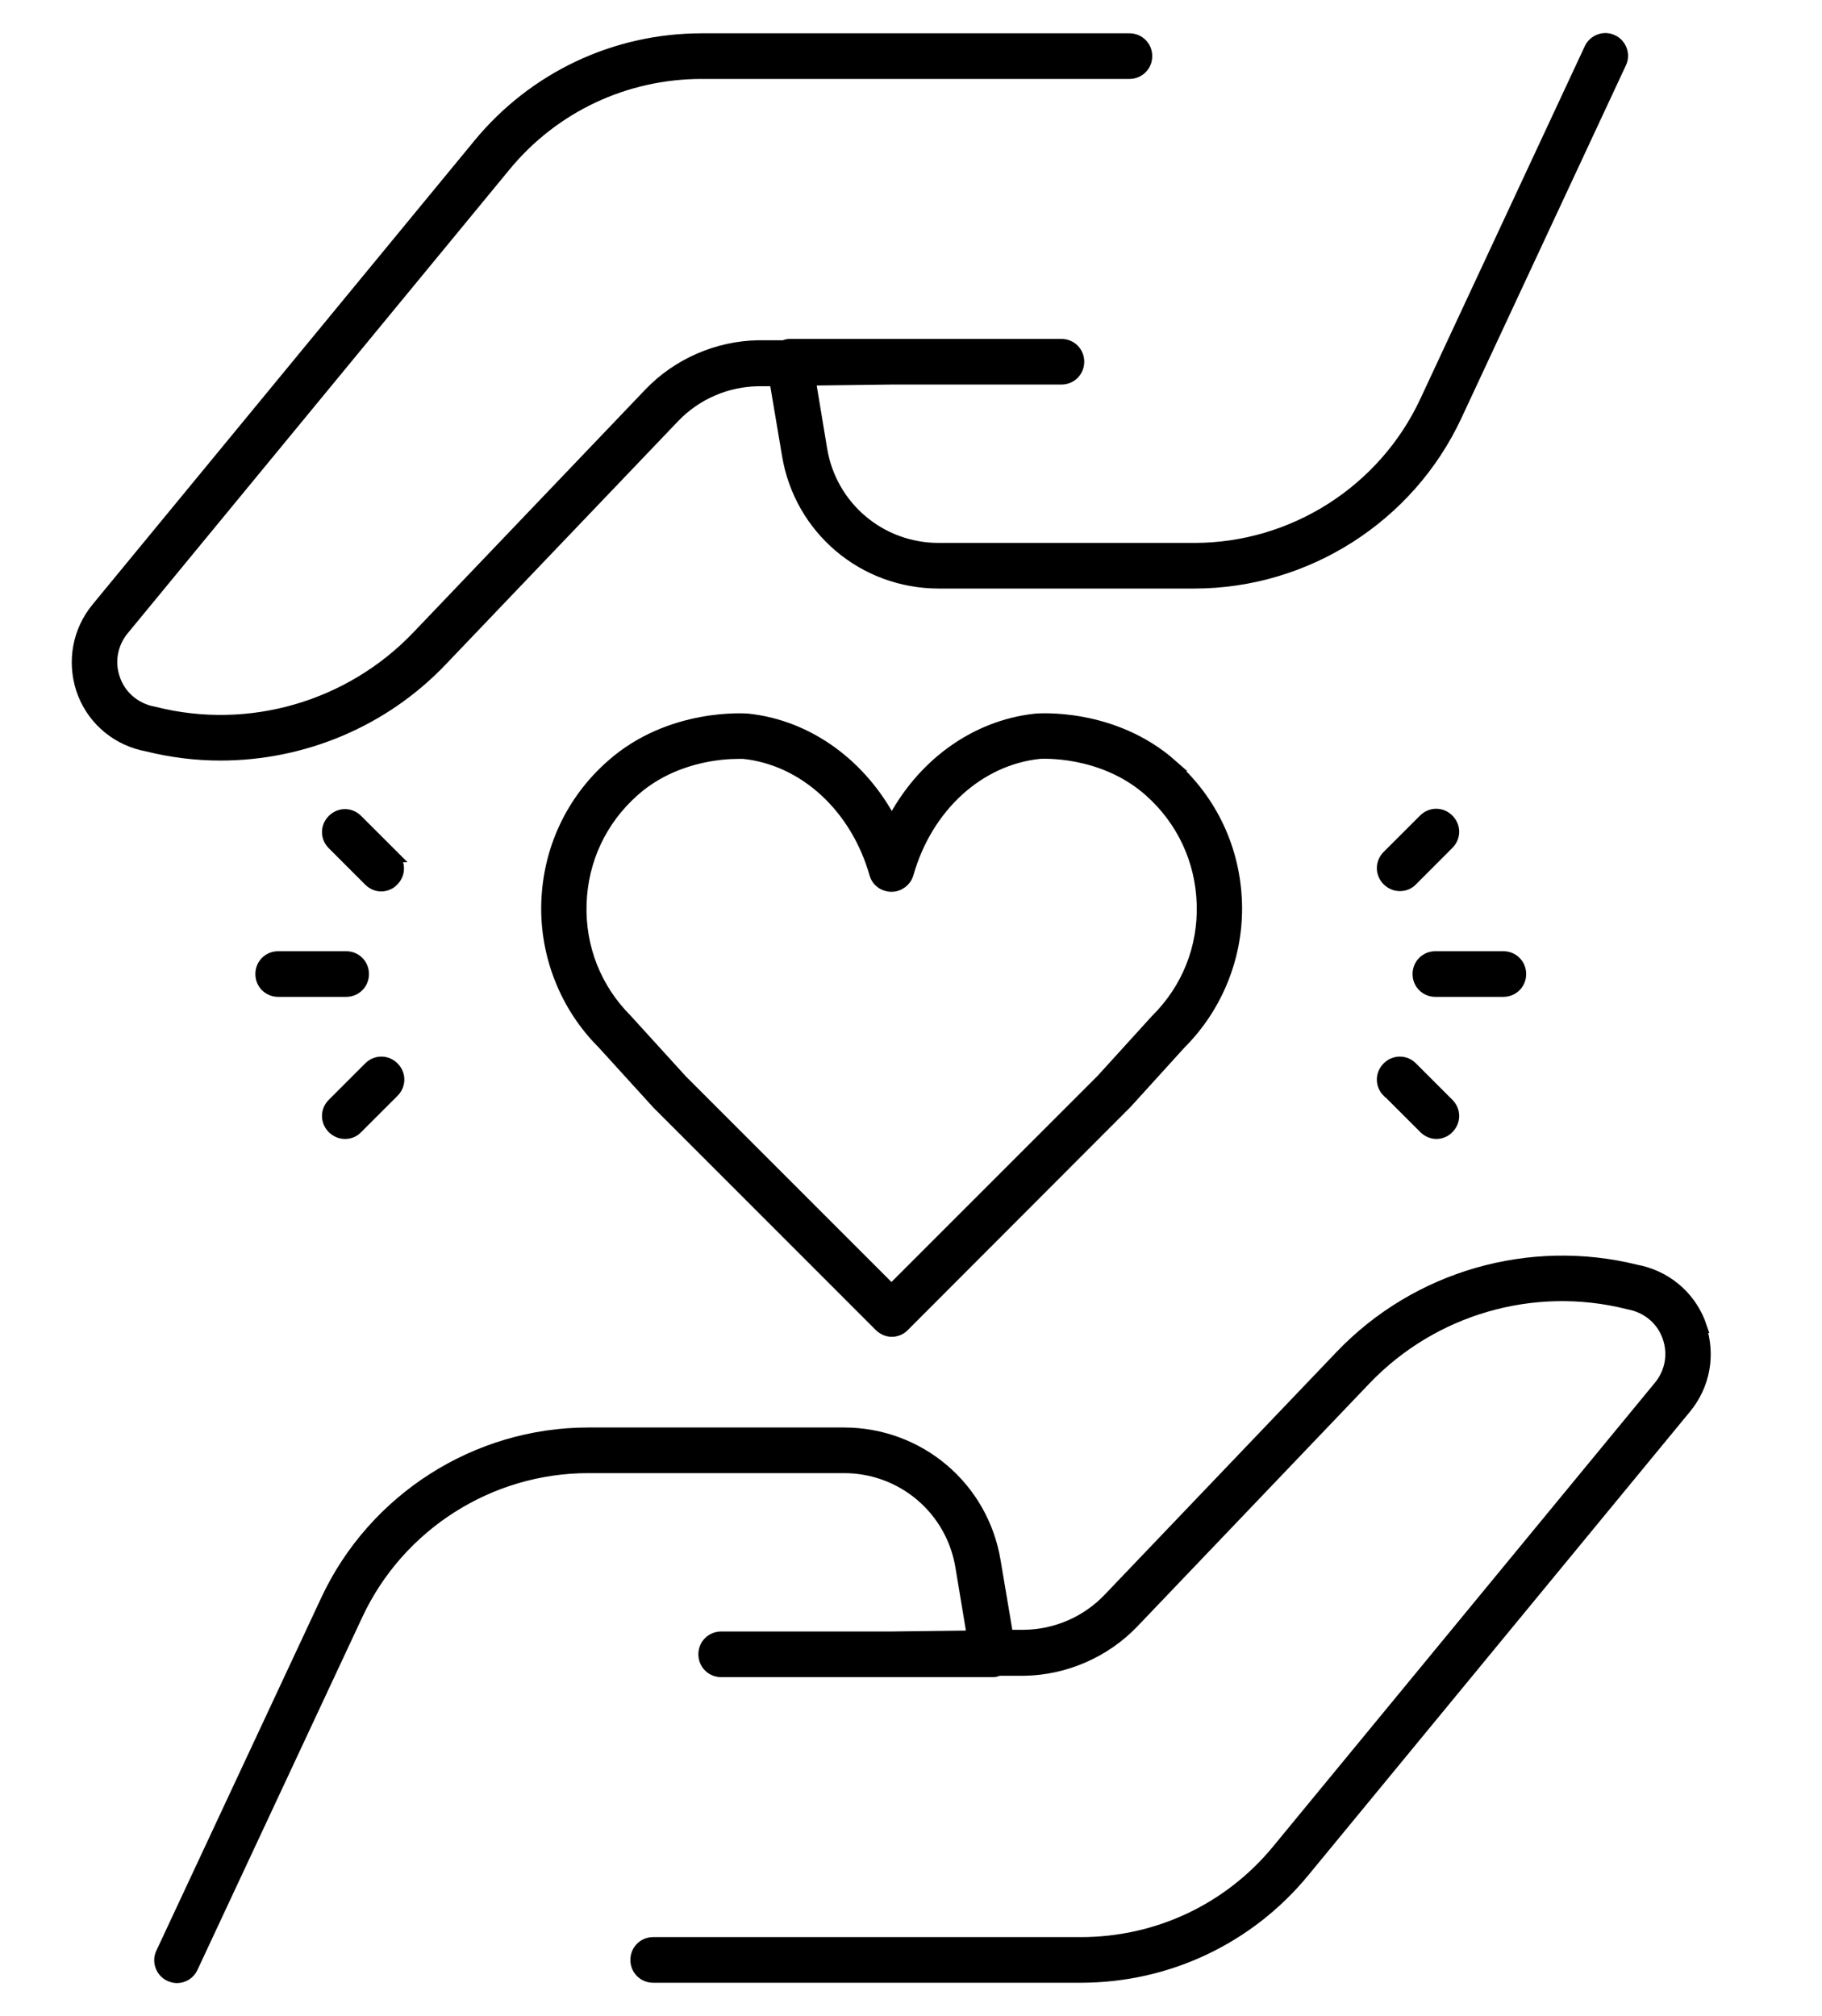 <svg width="47" height="52" viewBox="0 0 47 52" fill="none" xmlns="http://www.w3.org/2000/svg">
<path d="M43.885 34.235C43.648 33.516 43.069 32.981 42.333 32.797L42.21 32.771C39.465 32.087 36.545 32.929 34.59 34.972L28.6 41.242C28.03 41.838 27.241 42.18 26.417 42.189H25.987L25.663 40.269C25.347 38.357 23.707 36.971 21.769 36.971H15.175C12.289 36.971 9.641 38.664 8.422 41.277L4.169 50.38C4.064 50.599 4.169 50.862 4.38 50.959C4.441 50.985 4.502 51.002 4.564 51.002C4.73 51.002 4.888 50.906 4.958 50.748L9.212 41.645C10.29 39.339 12.623 37.848 15.175 37.848H21.769C23.277 37.848 24.549 38.927 24.794 40.409L25.093 42.207L22.979 42.233H18.603C18.358 42.233 18.165 42.426 18.165 42.671C18.165 42.917 18.358 43.11 18.603 43.11H25.619C25.671 43.11 25.724 43.092 25.768 43.075H26.425C27.478 43.057 28.504 42.61 29.232 41.847L35.221 35.577C36.958 33.762 39.553 33.008 41.991 33.621L42.114 33.648C42.552 33.762 42.903 34.078 43.043 34.516C43.183 34.946 43.096 35.41 42.806 35.761L32.958 47.722C31.704 49.248 29.854 50.116 27.881 50.116H16.849C16.604 50.116 16.411 50.309 16.411 50.555C16.411 50.8 16.604 50.993 16.849 50.993H27.881C30.117 50.993 32.213 50.002 33.633 48.275L43.481 36.314C43.964 35.726 44.104 34.954 43.867 34.235L43.885 34.235Z" fill="black" stroke="black" stroke-width="0.3"/>
<path d="M3.66 19.205L3.782 19.231C4.414 19.389 5.054 19.468 5.685 19.468C7.816 19.468 9.894 18.609 11.394 17.03L17.384 10.76C17.953 10.164 18.743 9.822 19.567 9.813H19.997L20.321 11.734C20.637 13.645 22.277 15.031 24.215 15.031H30.809C33.694 15.031 36.343 13.338 37.561 10.725L41.806 1.622C41.911 1.403 41.806 1.14 41.595 1.044C41.376 0.938 41.113 1.044 41.017 1.254L36.772 10.357C35.694 12.663 33.361 14.154 30.809 14.154H24.215C22.706 14.154 21.435 13.075 21.189 11.593L20.891 9.796L23.005 9.769H27.38C27.626 9.769 27.819 9.576 27.819 9.331C27.819 9.085 27.626 8.892 27.38 8.892H20.365C20.312 8.892 20.26 8.91 20.216 8.927H19.558C18.506 8.945 17.48 9.392 16.752 10.155L10.763 16.425C9.026 18.24 6.431 18.995 3.993 18.381L3.87 18.354C3.432 18.24 3.081 17.925 2.941 17.486C2.8 17.057 2.888 16.592 3.177 16.241L13.025 4.28C14.279 2.754 16.13 1.886 18.103 1.886H29.134C29.38 1.886 29.573 1.693 29.573 1.448C29.573 1.202 29.38 1.009 29.134 1.009H18.103C15.867 1.009 13.771 2 12.35 3.728L2.502 15.689C2.02 16.276 1.88 17.048 2.108 17.767C2.344 18.486 2.923 19.021 3.66 19.205Z" fill="black" stroke="black" stroke-width="0.3"/>
<path d="M30.231 19.74C28.696 18.381 26.741 18.556 26.723 18.556C25.145 18.723 23.768 19.74 23.005 21.231C22.233 19.74 20.857 18.723 19.287 18.556C19.269 18.556 17.305 18.39 15.779 19.74C14.744 20.652 14.157 21.915 14.113 23.283C14.069 24.633 14.595 25.957 15.542 26.904L16.963 28.465L22.698 34.201C22.786 34.288 22.9 34.332 23.005 34.332C23.11 34.332 23.233 34.288 23.312 34.201L29.056 28.448L30.45 26.913C31.406 25.958 31.932 24.633 31.888 23.283C31.844 21.915 31.257 20.652 30.222 19.74L30.231 19.74ZM29.819 26.317L28.424 27.852L22.996 33.28L17.585 27.869L16.165 26.308C15.367 25.51 14.946 24.449 14.981 23.318C15.016 22.187 15.498 21.152 16.349 20.398C17.358 19.503 18.62 19.425 19.041 19.425H19.182C20.751 19.591 22.084 20.819 22.575 22.538C22.628 22.731 22.803 22.853 22.996 22.853C23.189 22.853 23.364 22.722 23.417 22.538C23.908 20.81 25.241 19.591 26.811 19.425C26.82 19.425 28.424 19.311 29.652 20.398C30.503 21.152 30.985 22.187 31.02 23.318C31.055 24.449 30.634 25.51 29.819 26.317Z" fill="black" stroke="black" stroke-width="0.3"/>
<path d="M39.219 25.125C39.219 24.879 39.026 24.686 38.78 24.686H37.026C36.781 24.686 36.588 24.879 36.588 25.125C36.588 25.37 36.781 25.563 37.026 25.563H38.78C39.026 25.563 39.219 25.37 39.219 25.125Z" fill="black" stroke="black" stroke-width="0.3"/>
<path d="M36.114 22.835C36.228 22.835 36.342 22.791 36.421 22.704L37.359 21.765C37.535 21.59 37.535 21.318 37.359 21.143C37.184 20.967 36.912 20.967 36.737 21.143L35.798 22.081C35.623 22.256 35.623 22.528 35.798 22.704C35.886 22.791 36 22.835 36.105 22.835H36.114Z" fill="black" stroke="black" stroke-width="0.3"/>
<path d="M35.807 28.159L36.746 29.097C36.833 29.184 36.947 29.228 37.053 29.228C37.158 29.228 37.281 29.184 37.359 29.097C37.535 28.921 37.535 28.65 37.359 28.474L36.421 27.536C36.246 27.36 35.974 27.36 35.798 27.536C35.623 27.711 35.623 27.983 35.798 28.159H35.807Z" fill="black" stroke="black" stroke-width="0.3"/>
<path d="M9.368 25.125C9.368 24.879 9.175 24.686 8.93 24.686H7.176C6.93 24.686 6.737 24.879 6.737 25.125C6.737 25.37 6.93 25.563 7.176 25.563H8.93C9.175 25.563 9.368 25.37 9.368 25.125Z" fill="black" stroke="black" stroke-width="0.3"/>
<path d="M10.149 22.09L9.21 21.152C9.035 20.976 8.763 20.976 8.588 21.152C8.412 21.327 8.412 21.599 8.588 21.774L9.526 22.712C9.614 22.8 9.728 22.844 9.833 22.844C9.938 22.844 10.061 22.8 10.14 22.712C10.315 22.537 10.315 22.265 10.14 22.09H10.149Z" fill="black" stroke="black" stroke-width="0.3"/>
<path d="M8.903 29.228C9.017 29.228 9.131 29.184 9.21 29.097L10.149 28.159C10.324 27.983 10.324 27.711 10.149 27.536C9.973 27.36 9.701 27.36 9.526 27.536L8.588 28.474C8.412 28.649 8.412 28.921 8.588 29.097C8.675 29.184 8.789 29.228 8.895 29.228H8.903Z" fill="black" stroke="black" stroke-width="0.3"/>
</svg>
